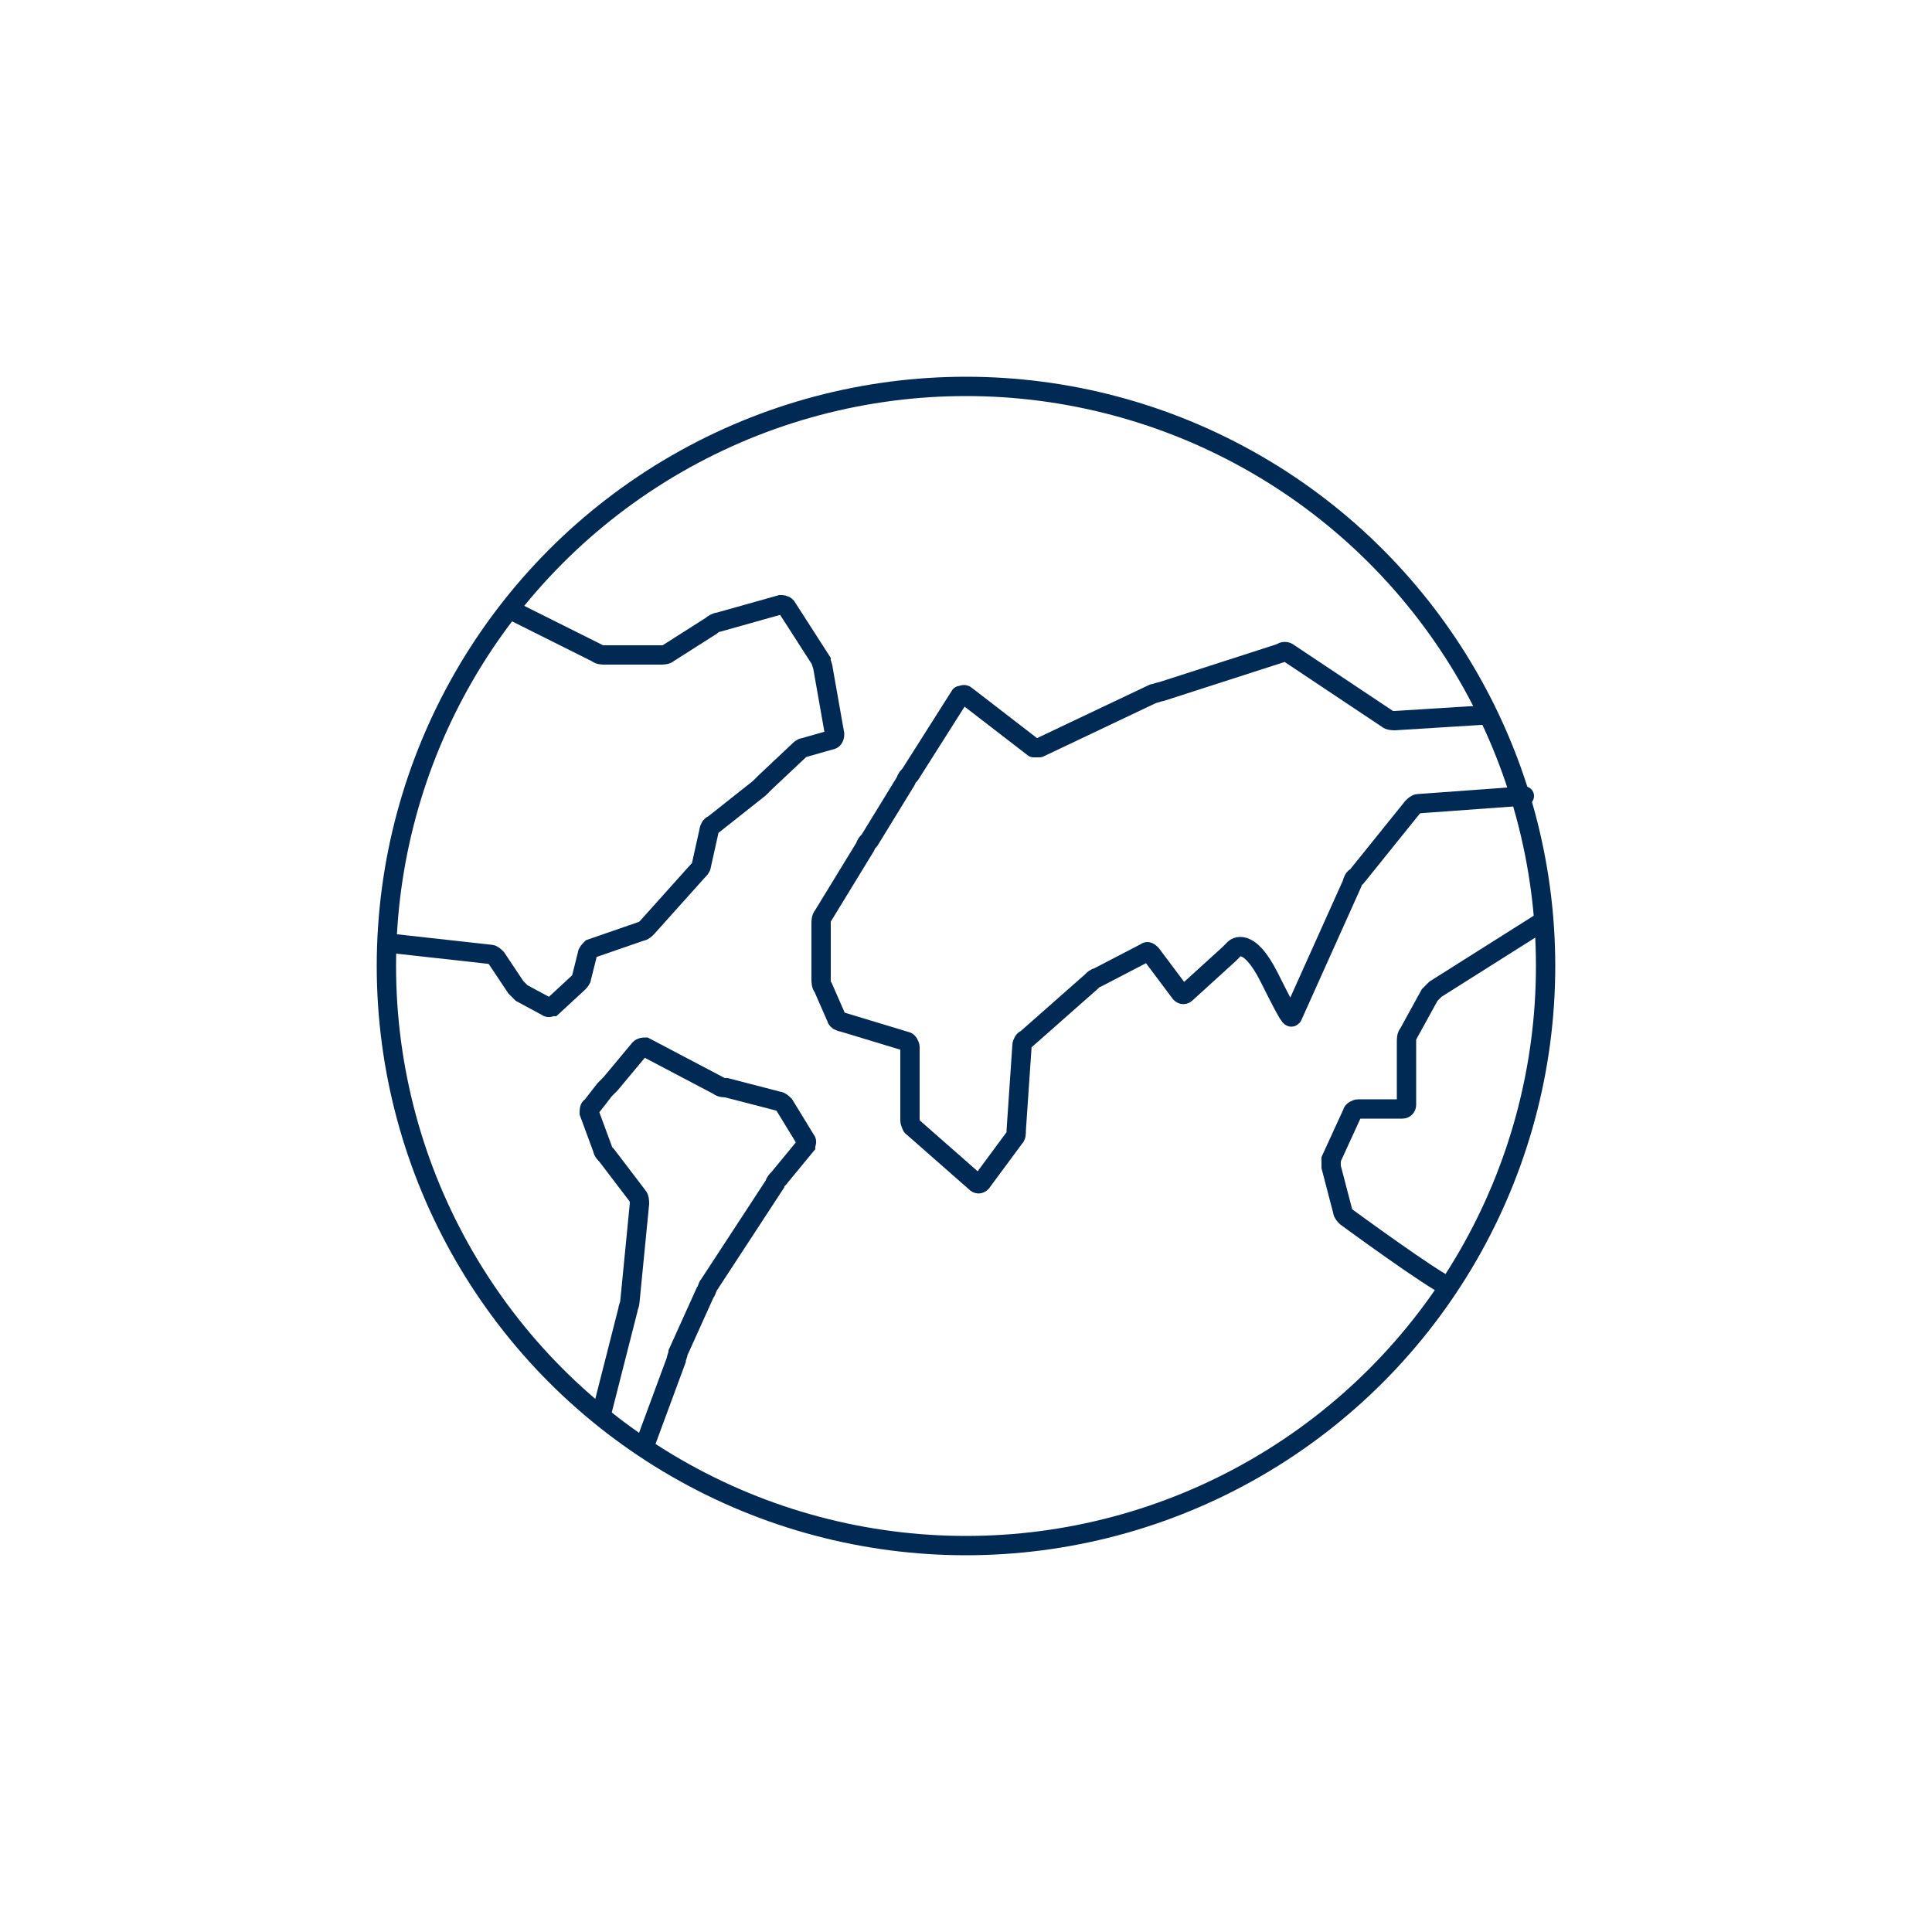 <?xml version="1.0" encoding="utf-8"?>
<!-- Generator: Adobe Illustrator 27.2.0, SVG Export Plug-In . SVG Version: 6.00 Build 0)  -->
<svg version="1.1" id="Layer_1" xmlns="http://www.w3.org/2000/svg" xmlns:xlink="http://www.w3.org/1999/xlink" x="0px" y="0px"
	 viewBox="0 0 100 100" style="enable-background:new 0 0 100 100;" xml:space="preserve">
<style type="text/css">
	.st0{fill:none;}
	.st1{fill:none;stroke:#002A54;stroke-linecap:round;stroke-linejoin:round;stroke-miterlimit:10;}
	.st2{fill:none;stroke:#002A54;stroke-miterlimit:10;}
</style>
<rect class="st0" width="100" height="100"/>
<g>
	<path class="st1" d="M77,37l-4.8,0.3c-0.1,0-0.3,0-0.4-0.1l-5.1-3.4c-0.1-0.1-0.3-0.1-0.4,0l-6.2,2c-0.1,0-0.3,0.1-0.4,0.1
		l-5.9,2.8c-0.1,0-0.3,0-0.3,0L50,36c-0.1-0.1-0.2,0-0.3,0l-2.6,4.1c-0.1,0.1-0.2,0.2-0.2,0.3L45,43.5c-0.1,0.1-0.2,0.2-0.2,0.3
		l-2.2,3.6c-0.1,0.1-0.1,0.3-0.1,0.4v2.9c0,0.1,0,0.3,0.1,0.4l0.7,1.6c0,0.1,0.2,0.2,0.3,0.2l3.3,1c0.1,0,0.2,0.2,0.2,0.3V58
		c0,0.1,0.1,0.3,0.1,0.3l3.3,2.9c0.1,0.1,0.2,0.1,0.3,0l1.7-2.3c0.1-0.1,0.1-0.2,0.1-0.4l0.3-4.4c0-0.1,0.1-0.3,0.2-0.3l3.4-3
		c0.1-0.1,0.2-0.2,0.3-0.2l2.5-1.3c0.1-0.1,0.2,0,0.3,0.1l1.5,2c0.1,0.1,0.2,0.1,0.3,0l2.2-2c0.1-0.1,0.2-0.2,0.3-0.3
		c0,0,0.7-0.7,1.8,1.5s1.1,2.1,1.2,2l3.1-6.9c0-0.1,0.1-0.3,0.2-0.3l2.9-3.6c0.1-0.1,0.2-0.2,0.3-0.2l5.5-0.4"/>
</g>
<g>
	<path class="st2" d="M31.1,73.3l1.4-5.5c0-0.1,0.1-0.3,0.1-0.4l0.5-5.1c0-0.1,0-0.3-0.1-0.4l-1.6-2.1c-0.1-0.1-0.2-0.2-0.2-0.3
		l-0.7-1.9c0-0.1,0-0.3,0.1-0.3l0.7-0.9c0.1-0.1,0.2-0.2,0.3-0.3l1.5-1.8c0.1-0.1,0.2-0.1,0.3-0.1l3.8,2c0.1,0.1,0.3,0.1,0.4,0.1
		l2.7,0.7c0.1,0,0.2,0.1,0.3,0.2l1.1,1.8c0.1,0.1,0,0.2,0,0.3L40.3,61c-0.1,0.1-0.2,0.2-0.2,0.3l-3.4,5.2c-0.1,0.1-0.1,0.3-0.2,0.4
		L35.1,70c0,0.1-0.1,0.3-0.1,0.4L33.3,75"/>
</g>
<g>
	<path class="st2" d="M20,48.8l5.4,0.6c0.1,0,0.2,0.1,0.3,0.2l1,1.5c0.1,0.1,0.2,0.2,0.3,0.3l1.3,0.7c0.1,0.1,0.2,0,0.3,0l1.3-1.2
		c0.1-0.1,0.2-0.2,0.2-0.3l0.3-1.2c0-0.1,0.1-0.2,0.2-0.3l2.6-0.9c0.1,0,0.2-0.1,0.3-0.2l2.6-2.9c0.1-0.1,0.2-0.2,0.2-0.3l0.4-1.8
		c0-0.1,0.1-0.3,0.2-0.3l2.4-1.9c0.1-0.1,0.2-0.2,0.3-0.3l1.7-1.6c0.1-0.1,0.2-0.2,0.3-0.2l1.4-0.4c0.1,0,0.2-0.1,0.2-0.3l-0.6-3.4
		c0-0.1-0.1-0.3-0.1-0.4l-1.8-2.8c-0.1-0.1-0.2-0.1-0.3-0.1l-3.2,0.9c-0.1,0-0.3,0.1-0.4,0.2l-2.2,1.4c-0.1,0.1-0.3,0.1-0.4,0.1
		h-2.9c-0.1,0-0.3,0-0.4-0.1l-4.4-2.2"/>
</g>
<g>
	<path class="st2" d="M75,66.6c-0.8-0.3-5.3-3.6-5.3-3.6c-0.1-0.1-0.2-0.2-0.2-0.3l-0.6-2.3c0-0.1,0-0.3,0-0.4l1.1-2.4
		c0-0.1,0.2-0.2,0.3-0.2h2.3c0.1,0,0.2-0.1,0.2-0.2v-3.3c0-0.1,0-0.3,0.1-0.4l1.1-2c0.1-0.1,0.2-0.2,0.3-0.3l5.7-3.6"/>
</g>
<circle class="st2" cx="50" cy="50" r="30"/>
</svg>
